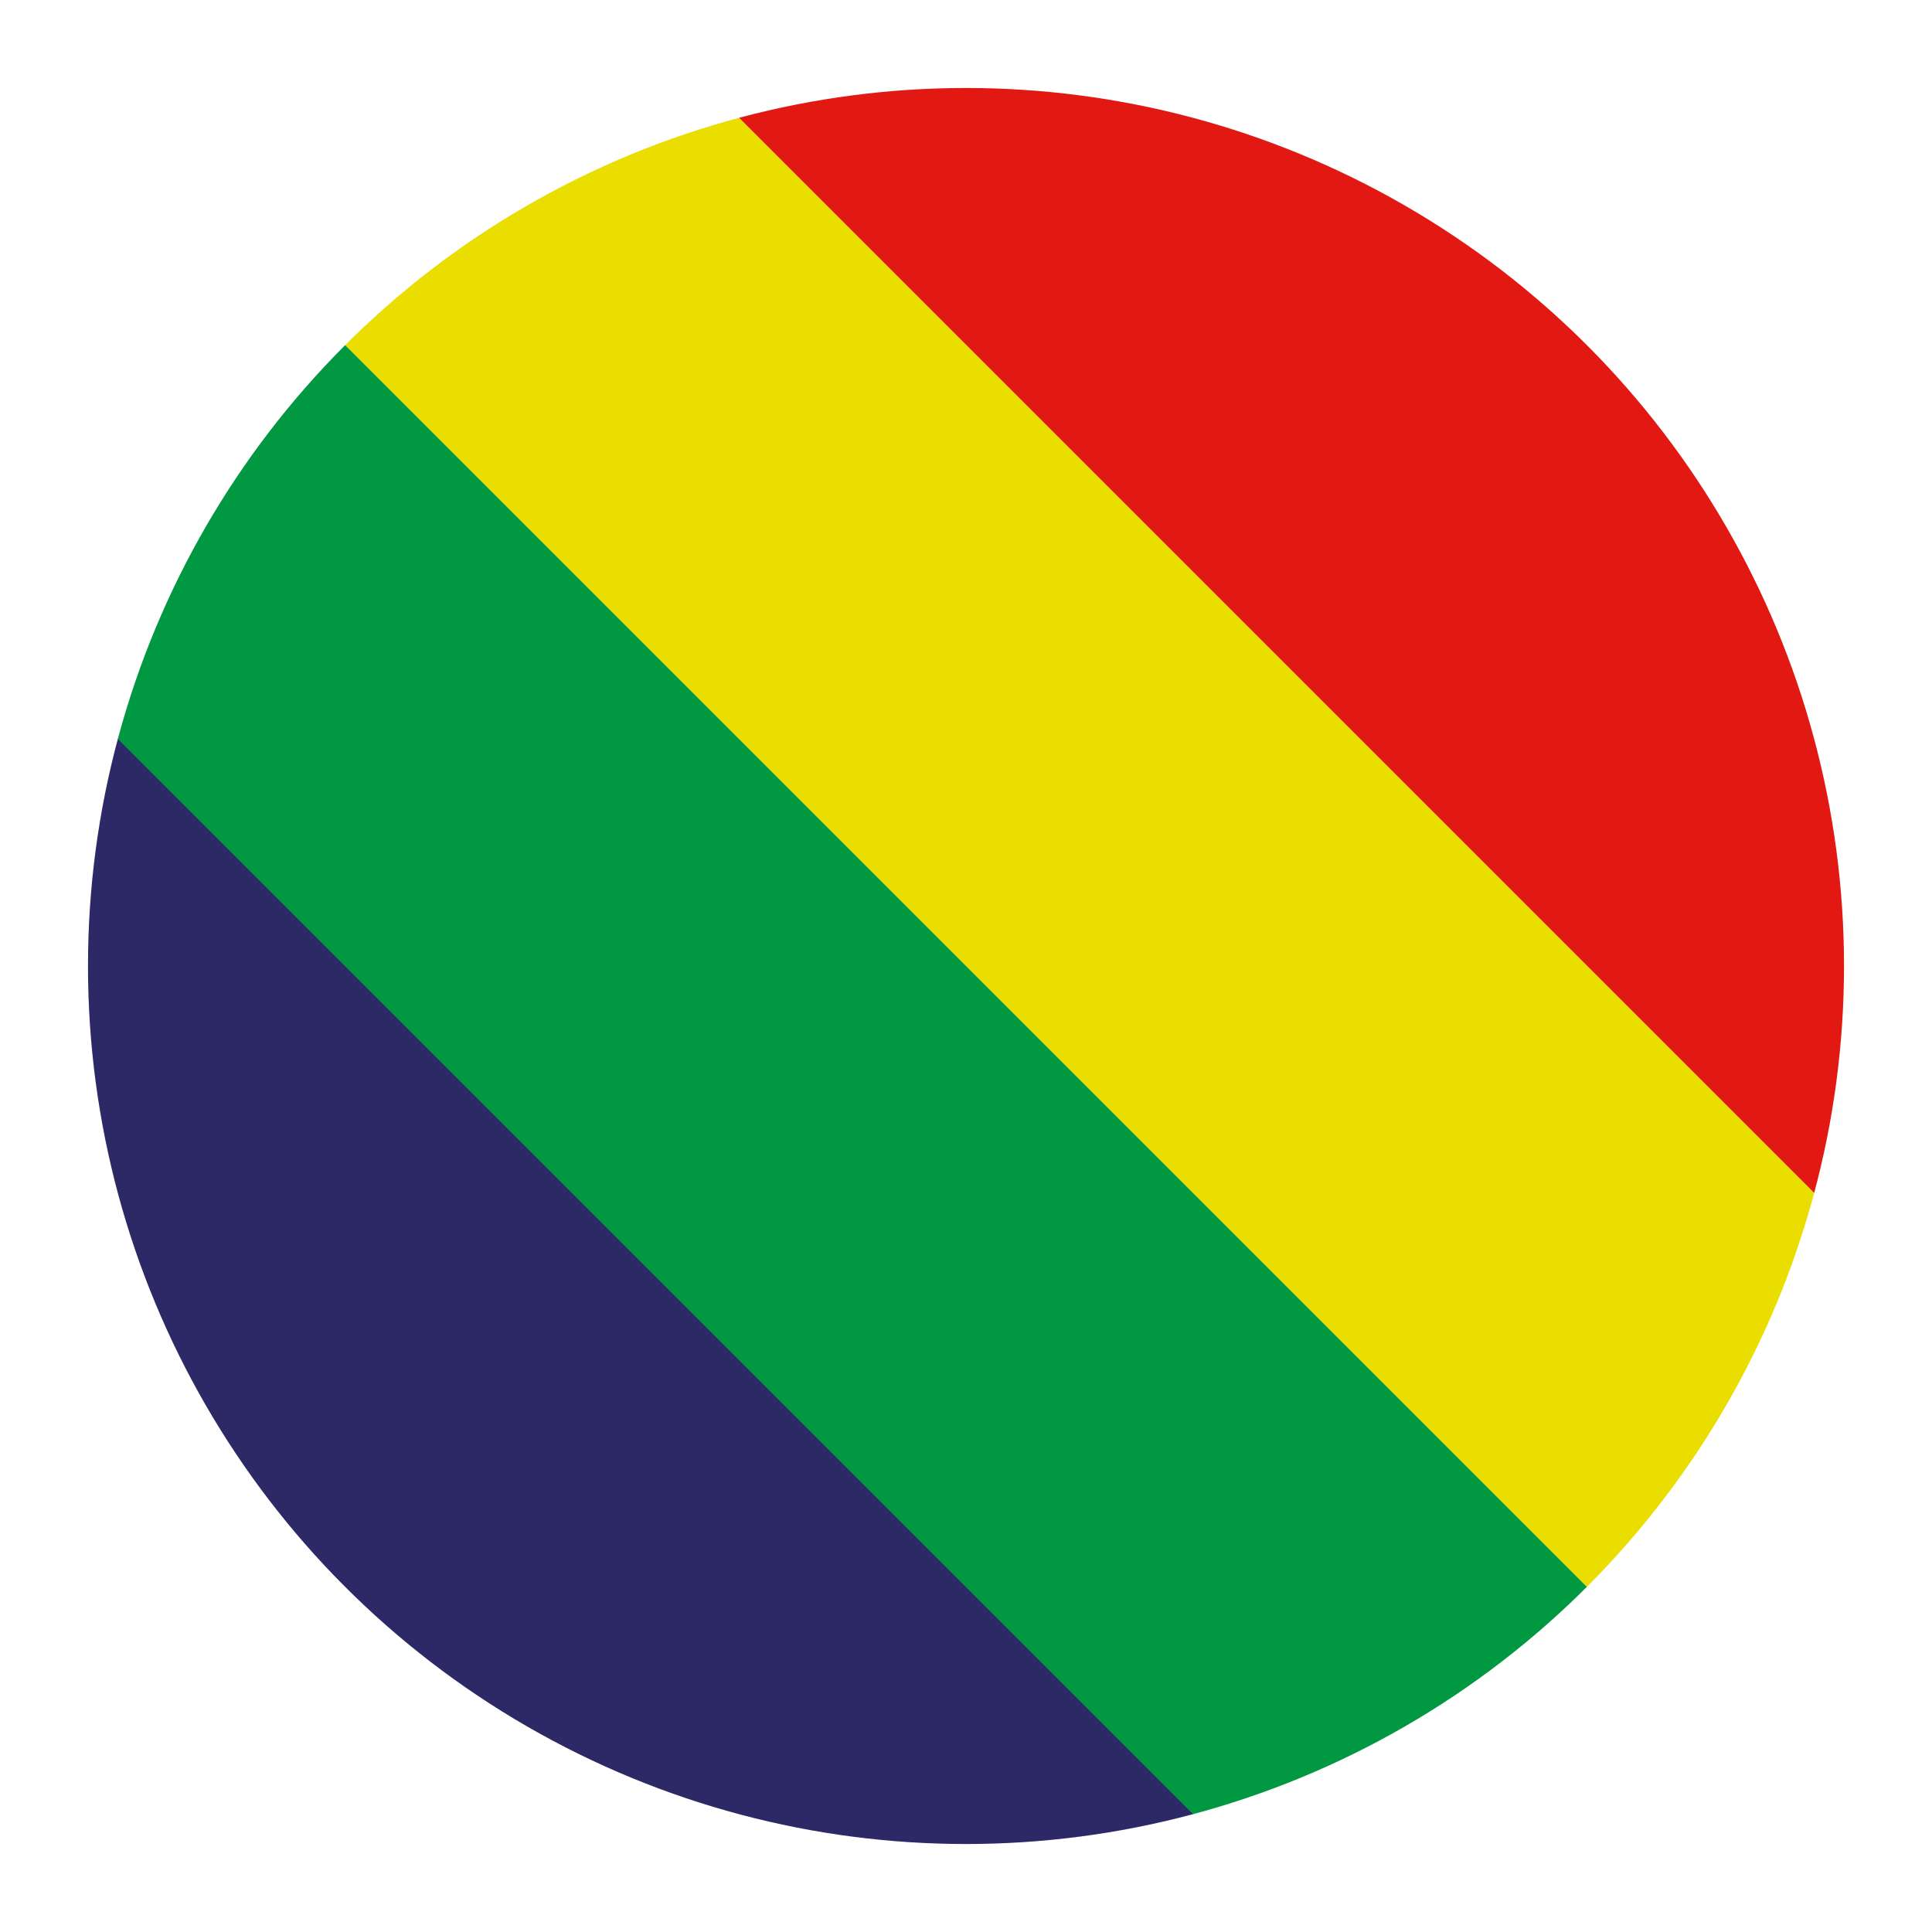 <?xml version="1.0" encoding="UTF-8"?>
<svg id="Calque_1" data-name="Calque 1" xmlns="http://www.w3.org/2000/svg" xmlns:xlink="http://www.w3.org/1999/xlink" viewBox="0 0 31.18 31.18">
  <defs>
    <style>
      .cls-1 {
        clip-path: url(#clippath);
      }

      .cls-2 {
        fill: none;
      }

      .cls-2, .cls-3, .cls-4, .cls-5, .cls-6 {
        stroke-width: 0px;
      }

      .cls-3 {
        fill: #2c2966;
      }

      .cls-4 {
        fill: #e21813;
      }

      .cls-5 {
        fill: #eade00;
      }

      .cls-6 {
        fill: #009941;
      }
    </style>
    <clipPath id="clippath">
      <circle class="cls-2" cx="15.59" cy="15.59" r="14.17"/>
    </clipPath>
  </defs>
  <g class="cls-1">
    <rect class="cls-3" x="4.18" y="5.97" width="7.09" height="33.57" transform="translate(-13.83 12.12) rotate(-45)"/>
    <rect class="cls-6" x="9.19" y=".96" width="7.09" height="33.57" transform="translate(-8.82 14.2) rotate(-45)"/>
    <rect class="cls-5" x="14.2" y="-4.05" width="7.09" height="33.57" transform="translate(-3.81 16.27) rotate(-45)"/>
    <rect class="cls-4" x="19.21" y="-9.06" width="7.09" height="33.57" transform="translate(1.21 18.35) rotate(-45)"/>
  </g>
</svg>